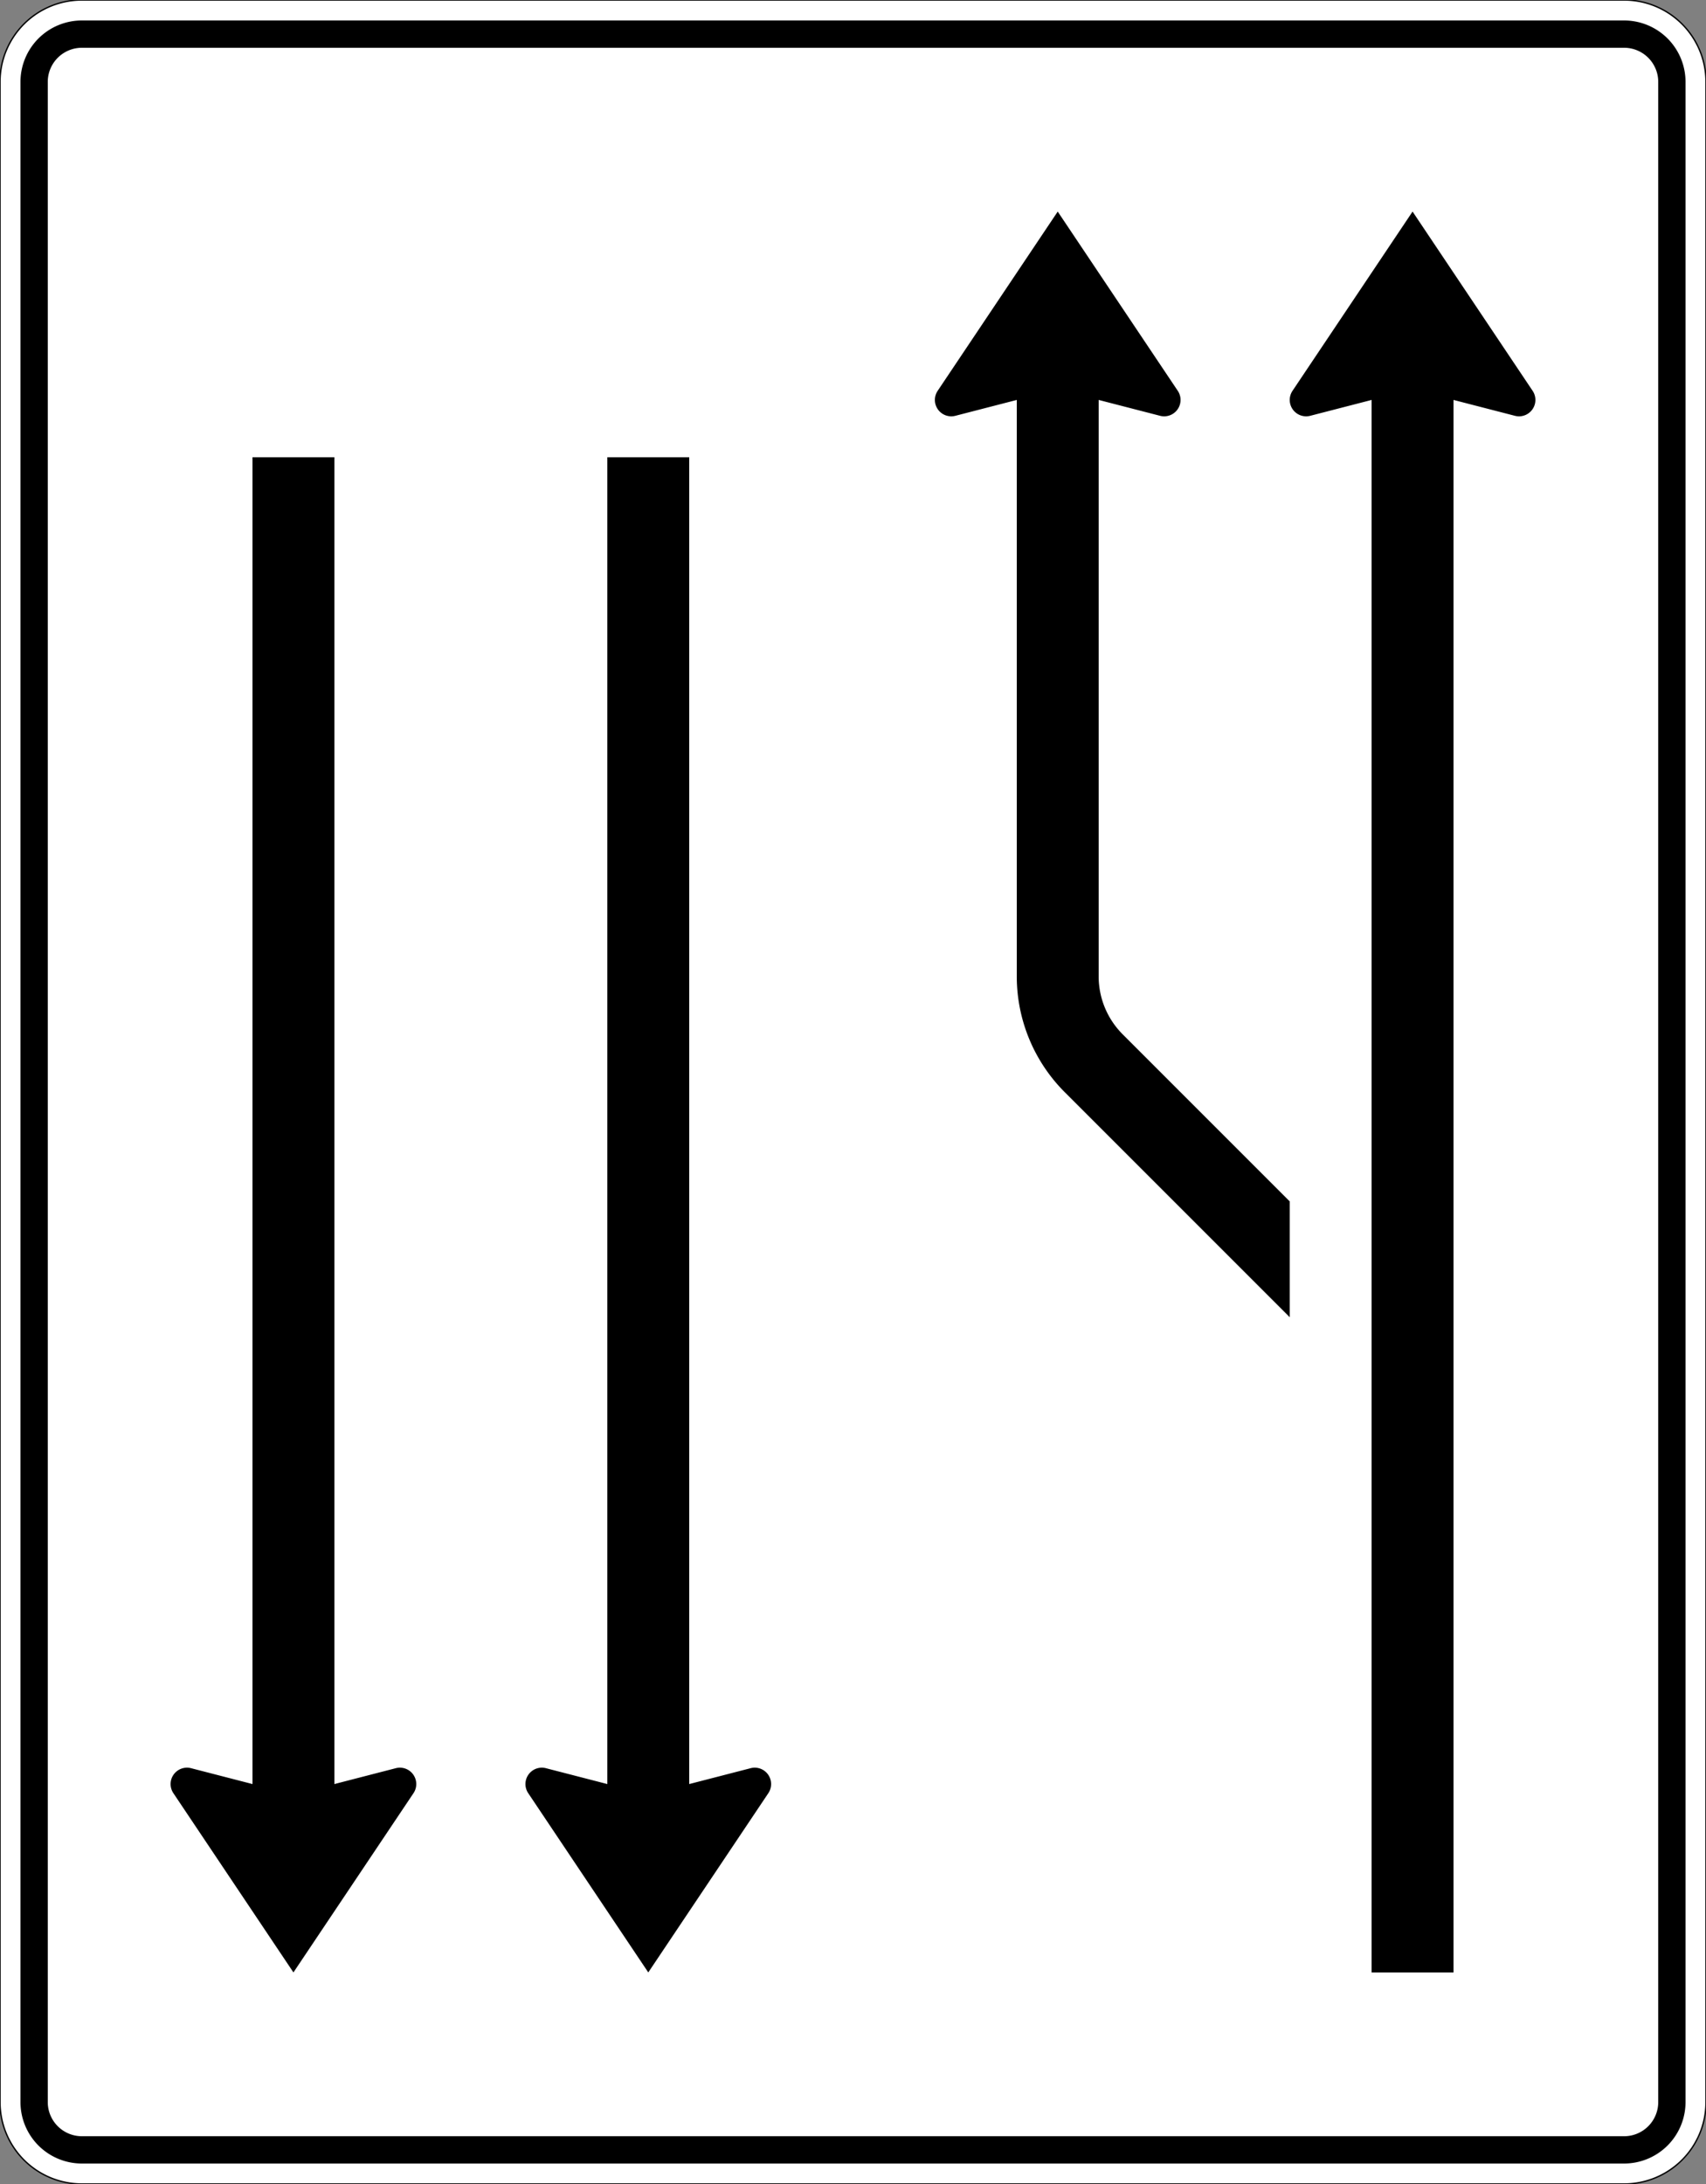 <?xml version="1.0" standalone="no"?>
<!DOCTYPE svg PUBLIC "-//W3C//DTD SVG 1.1//EN" "http://www.w3.org/Graphics/SVG/1.1/DTD/svg11.dtd">
<svg width="1250" height="1600" version="1.1" xmlns="http://www.w3.org/2000/svg">
<rect width="100%" height="100%" fill="#808080" stroke="none"/>
<path fill="white" stroke="black" stroke-width="1" d="M60 1600A60 60 0 0 1 0 1540L0 60A60 60 0 0 1 60 0L1190 0A60 60 0 0 1 1250 60L1250 1540A60 60 0 0 1 1190 1600L60 1600Z" />
<path fill="black" stroke="none" d="M60 1585A45 45 0 0 1 15 1540L15 60A45 45 0 0 1 60 15L1190 15A45 45 0 0 1 1235 60L1235 1540A45 45 0 0 1 1190 1585L60 1585Z" />
<path fill="white" stroke="none" d="M60 1565A25 25 0 0 1 35 1540L35 60A25 25 0 0 1 60 35L1190 35A25 25 0 0 1 1215 60L1215 1540A25 25 0 0 1 1190 1565L60 1565Z" />
<path fill="black" stroke="none" fill-rule="evenodd" d="M245 1307L290 1295.381A12 12 0 0 1 304.562 1310.211A12 12 0 0 1 302.971 1313.676L215 1445L127.029 1313.676A12 12 0 0 1 136.204 1295.026A12 12 0 0 1 140 1295.381L185 1307L185 335L245 335L245 1307ZM505 1307L550 1295.381A12 12 0 0 1 564.562 1310.211A12 12 0 0 1 562.971 1313.676L475 1445L387.029 1313.676A12 12 0 0 1 396.204 1295.026A12 12 0 0 1 400 1295.381L445 1307L445 335L505 335L505 1307ZM745 293L700 304.619A12 12 0 0 1 685.438 289.789A12 12 0 0 1 687.029 286.324L775 155L862.971 286.324A12 12 0 0 1 853.796 304.974A12 12 0 0 1 850 304.619L805 293L805 715.29A60 60 0 0 0 822.574 757.716L945 880.15L945 965L780.147 800.143A120 120 0 0 1 745 715.29L745 293ZM1005 293L960 304.619A12 12 0 0 1 945.438 289.789A12 12 0 0 1 947.029 286.324L1035 155L1122.971 286.324A12 12 0 0 1 1113.796 304.974A12 12 0 0 1 1110 304.619L1065 293L1065 1445L1005 1445L1005 293Z" />
</svg>
